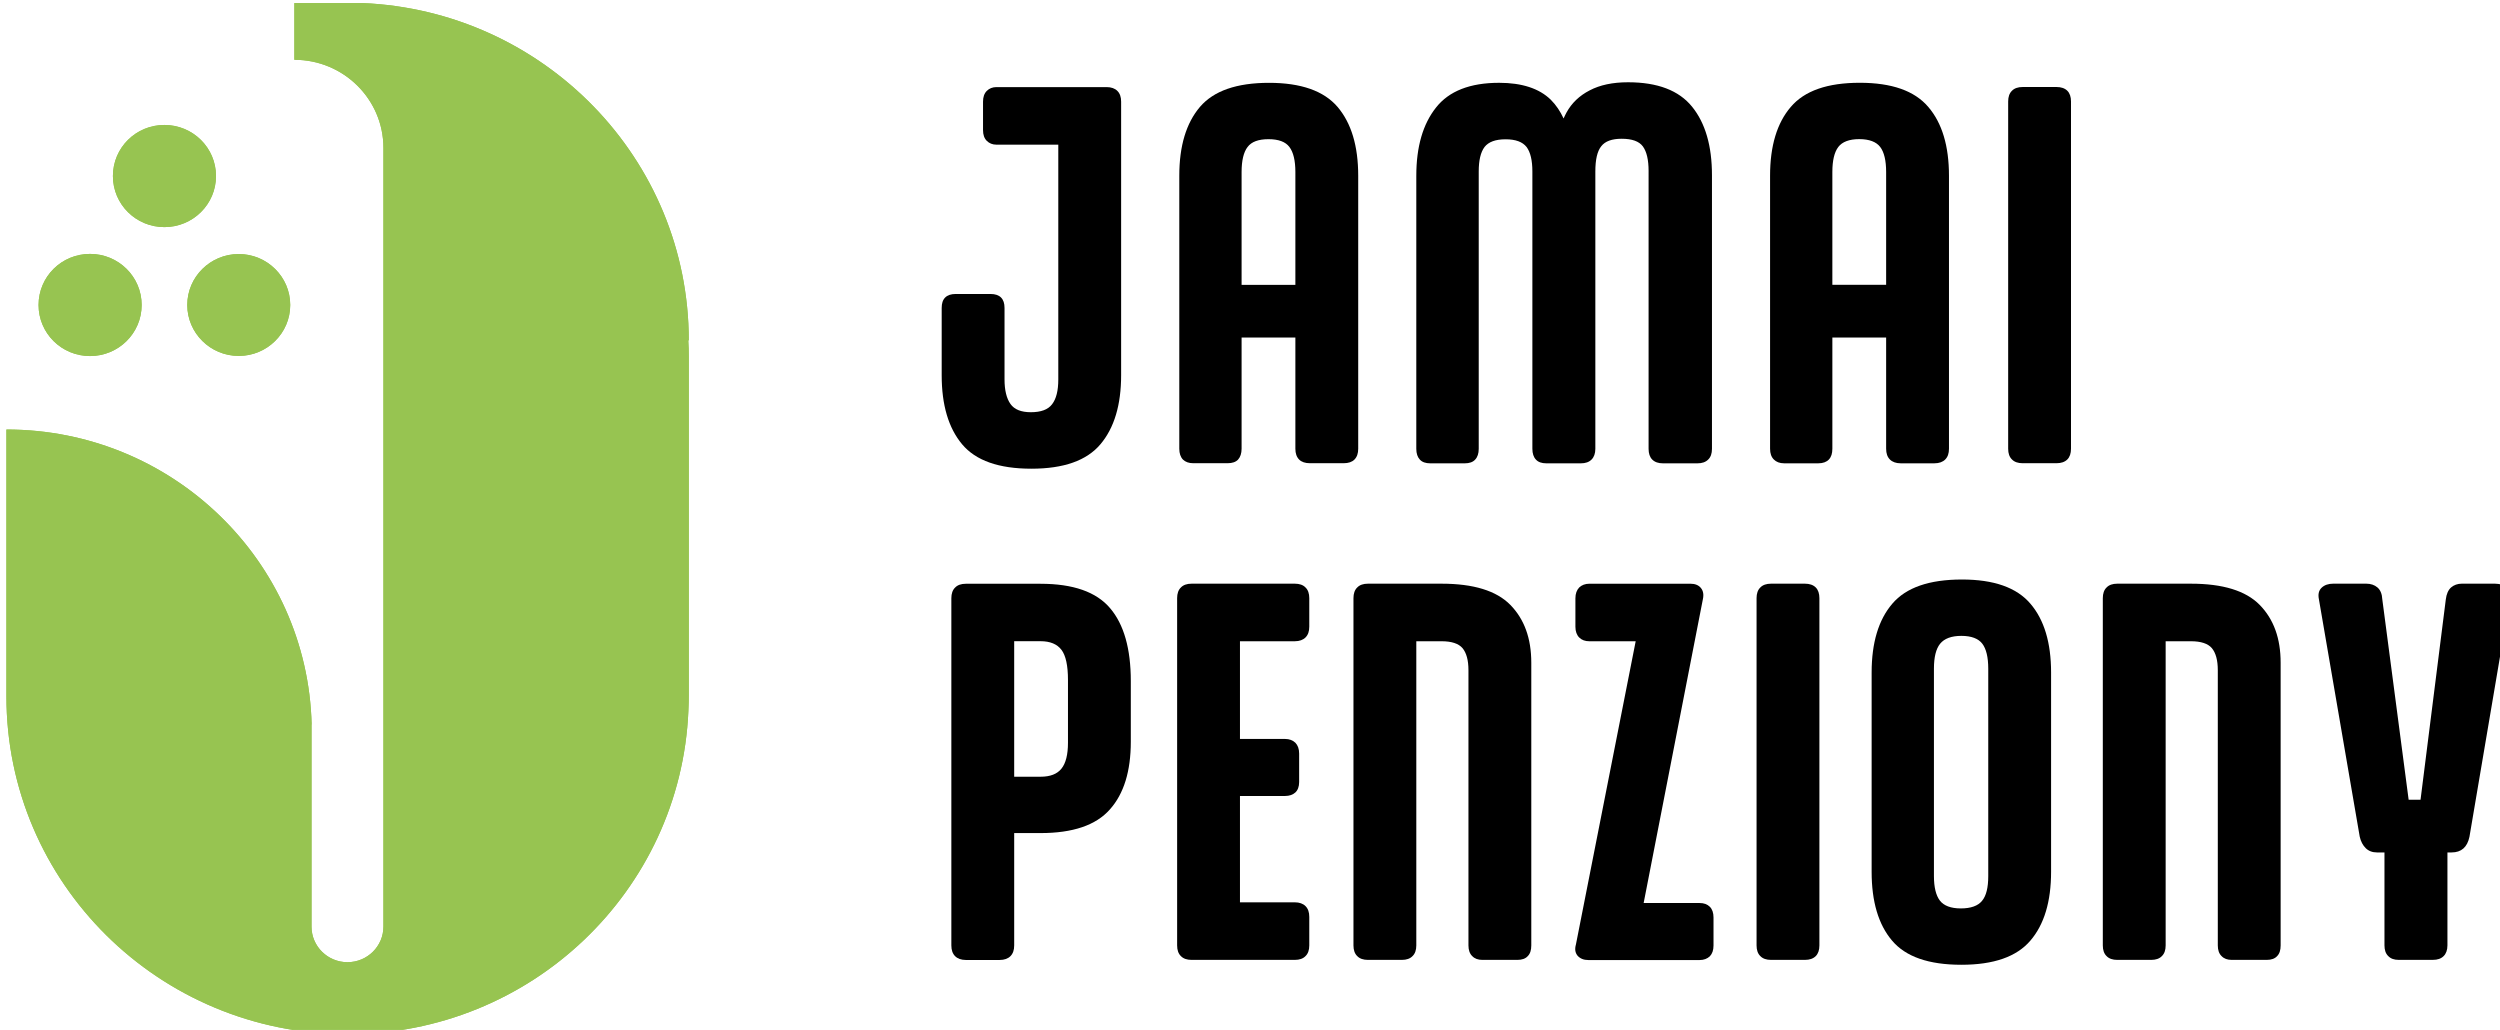 <?xml version="1.0" encoding="UTF-8" standalone="no"?>
<!-- Created with Inkscape (http://www.inkscape.org/) -->

<svg
   width="62.315mm"
   height="25.669mm"
   viewBox="0 0 62.315 25.669"
   version="1.1"
   id="svg1"
   inkscape:export-filename="bitmap.svg"
   inkscape:export-xdpi="864.95"
   inkscape:export-ydpi="864.95"
   xmlns:inkscape="http://www.inkscape.org/namespaces/inkscape"
   xmlns:sodipodi="http://sodipodi.sourceforge.net/DTD/sodipodi-0.dtd"
   xmlns="http://www.w3.org/2000/svg"
   xmlns:svg="http://www.w3.org/2000/svg">
  <sodipodi:namedview
     id="namedview1"
     pagecolor="#ffffff"
     bordercolor="#666666"
     borderopacity="1.0"
     inkscape:showpageshadow="2"
     inkscape:pageopacity="0.0"
     inkscape:pagecheckerboard="0"
     inkscape:deskcolor="#d1d1d1"
     inkscape:document-units="mm">
    <inkscape:page
       x="0"
       y="0"
       width="62.315"
       height="25.669"
       id="page2"
       margin="0"
       bleed="0" />
  </sodipodi:namedview>
  <defs
     id="defs1">
    <clipPath
       clipPathUnits="userSpaceOnUse"
       id="clipPath17">
      <path
         d="m 280.16,332.68 h 176.687 v 72.762 H 280.16 Z"
         transform="translate(-328.313,-381.625)"
         id="path17" />
    </clipPath>
    <clipPath
       clipPathUnits="userSpaceOnUse"
       id="clipPath19">
      <path
         d="m 280.16,332.68 h 176.687 v 72.762 H 280.16 Z"
         transform="translate(-289.715,-384.137)"
         id="path19" />
    </clipPath>
    <clipPath
       clipPathUnits="userSpaceOnUse"
       id="clipPath21">
      <path
         d="m 280.16,332.68 h 176.687 v 72.762 H 280.16 Z"
         transform="translate(-294.96,-393.234)"
         id="path21" />
    </clipPath>
    <clipPath
       clipPathUnits="userSpaceOnUse"
       id="clipPath23">
      <path
         d="m 280.16,332.68 h 176.687 v 72.762 H 280.16 Z"
         transform="translate(-300.197,-384.137)"
         id="path23" />
    </clipPath>
    <clipPath
       clipPathUnits="userSpaceOnUse"
       id="clipPath25">
      <path
         d="m 280.16,332.68 h 176.687 v 72.762 H 280.16 Z"
         transform="translate(-352.483,-372.587)"
         id="path25" />
    </clipPath>
    <clipPath
       clipPathUnits="userSpaceOnUse"
       id="clipPath27">
      <path
         d="m 280.16,332.68 h 176.687 v 72.762 H 280.16 Z"
         transform="translate(-367.311,-385.557)"
         id="path27" />
    </clipPath>
    <clipPath
       clipPathUnits="userSpaceOnUse"
       id="clipPath29">
      <path
         d="m 280.16,332.68 h 176.687 v 72.762 H 280.16 Z"
         transform="translate(-391.999,-373.233)"
         id="path29" />
    </clipPath>
    <clipPath
       clipPathUnits="userSpaceOnUse"
       id="clipPath31">
      <path
         d="m 280.16,332.68 h 176.687 v 72.762 H 280.16 Z"
         transform="translate(-409.405,-395.285)"
         id="path31" />
    </clipPath>
    <clipPath
       clipPathUnits="userSpaceOnUse"
       id="clipPath33">
      <path
         d="m 280.16,332.68 h 176.687 v 72.762 H 280.16 Z"
         transform="translate(-424.802,-399.513)"
         id="path33" />
    </clipPath>
    <clipPath
       clipPathUnits="userSpaceOnUse"
       id="clipPath35">
      <path
         d="m 280.16,332.68 h 176.687 v 72.762 H 280.16 Z"
         transform="translate(-355.062,-353.25)"
         id="path35" />
    </clipPath>
    <clipPath
       clipPathUnits="userSpaceOnUse"
       id="clipPath37">
      <path
         d="m 280.16,332.68 h 176.687 v 72.762 H 280.16 Z"
         transform="translate(-371.066,-364.476)"
         id="path37" />
    </clipPath>
    <clipPath
       clipPathUnits="userSpaceOnUse"
       id="clipPath39">
      <path
         d="m 280.16,332.68 h 176.687 v 72.762 H 280.16 Z"
         transform="translate(-381.418,-364.476)"
         id="path39" />
    </clipPath>
    <clipPath
       clipPathUnits="userSpaceOnUse"
       id="clipPath41">
      <path
         d="m 280.16,332.68 h 176.687 v 72.762 H 280.16 Z"
         transform="translate(-399.62,-341.948)"
         id="path41" />
    </clipPath>
    <clipPath
       clipPathUnits="userSpaceOnUse"
       id="clipPath43">
      <path
         d="m 280.16,332.68 h 176.687 v 72.762 H 280.16 Z"
         transform="translate(-407.052,-364.476)"
         id="path43" />
    </clipPath>
    <clipPath
       clipPathUnits="userSpaceOnUse"
       id="clipPath45">
      <path
         d="m 280.16,332.68 h 176.687 v 72.762 H 280.16 Z"
         transform="translate(-419.984,-343.845)"
         id="path45" />
    </clipPath>
    <clipPath
       clipPathUnits="userSpaceOnUse"
       id="clipPath47">
      <path
         d="m 280.16,332.68 h 176.687 v 72.762 H 280.16 Z"
         transform="translate(-434.281,-364.476)"
         id="path47" />
    </clipPath>
    <clipPath
       clipPathUnits="userSpaceOnUse"
       id="clipPath49">
      <path
         d="m 280.16,332.68 h 176.687 v 72.762 H 280.16 Z"
         transform="translate(-456.58,-364.172)"
         id="path49" />
    </clipPath>
    <clipPath
       clipPathUnits="userSpaceOnUse"
       id="clipPath51">
      <path
         d="m 280.16,332.68 h 176.687 v 72.762 H 280.16 Z"
         transform="translate(-328.313,-381.625)"
         id="path51" />
    </clipPath>
    <clipPath
       clipPathUnits="userSpaceOnUse"
       id="clipPath53">
      <path
         d="m 280.16,332.68 h 176.687 v 72.762 H 280.16 Z"
         transform="translate(-289.715,-384.137)"
         id="path53" />
    </clipPath>
    <clipPath
       clipPathUnits="userSpaceOnUse"
       id="clipPath55">
      <path
         d="m 280.16,332.68 h 176.687 v 72.762 H 280.16 Z"
         transform="translate(-294.96,-393.234)"
         id="path55" />
    </clipPath>
    <clipPath
       clipPathUnits="userSpaceOnUse"
       id="clipPath57">
      <path
         d="m 280.16,332.68 h 176.687 v 72.762 H 280.16 Z"
         transform="translate(-300.197,-384.137)"
         id="path57" />
    </clipPath>
  </defs>
  <g
     inkscape:label="Layer 1"
     inkscape:groupmode="layer"
     id="layer1"
     transform="translate(-73.819,-135.731)">
    <g
       id="group-MC0"
       inkscape:export-filename="group-MC0.svg"
       inkscape:export-xdpi="864.95"
       inkscape:export-ydpi="864.95"
       transform="matrix(0.265,0,0,0.265,-25.016,88.762)">
      <path
         id="path16"
         d="m 0,0 c 0,12.825 -10.222,23.275 -23.037,23.819 h -4.796 v -4.005 c 3.471,0 6.284,-2.784 6.284,-6.217 v -3.089 -6.494 -29.12 -16.248 c 0,-1.382 -1.135,-2.508 -2.537,-2.508 -1.401,0 -2.536,1.126 -2.536,2.508 v 14.265 h 0.009 c -0.286,11.537 -9.821,20.815 -21.539,20.815 v -15.914 -1.945 -0.973 c 0,-13.168 10.774,-23.838 24.076,-23.838 12.948,0 23.504,10.117 24.047,22.808 0.019,0.382 0.029,0.773 0.029,1.154 v 23.819 c 0,0.4 -0.01,0.801 -0.038,1.201 z"
         style="fill:#97c451;fill-opacity:1;fill-rule:nonzero;stroke:none"
         transform="matrix(1.333,0,0,-1.333,437.751,209.278)"
         clip-path="url(#clipPath17)" />
      <path
         id="path18"
         d="m 0,0 c 0,-1.993 -1.63,-3.604 -3.642,-3.604 -2.012,0 -3.633,1.611 -3.633,3.604 0,1.993 1.621,3.604 3.633,3.604 C -1.63,3.604 0,1.993 0,0"
         style="fill:#97c451;fill-opacity:1;fill-rule:nonzero;stroke:none"
         transform="matrix(1.333,0,0,-1.333,386.286,205.928)"
         clip-path="url(#clipPath19)" />
      <path
         id="path20"
         d="m 0,0 c 0,-1.993 -1.63,-3.604 -3.642,-3.604 -2.012,0 -3.633,1.611 -3.633,3.604 0,1.993 1.621,3.604 3.633,3.604 C -1.63,3.604 0,1.993 0,0"
         style="fill:#97c451;fill-opacity:1;fill-rule:nonzero;stroke:none"
         transform="matrix(1.333,0,0,-1.333,393.28,193.799)"
         clip-path="url(#clipPath21)" />
      <path
         id="path22"
         d="m 0,0 c 0,-1.983 -1.63,-3.595 -3.633,-3.595 -2.002,0 -3.633,1.612 -3.633,3.595 0,1.983 1.631,3.595 3.633,3.595 C -1.63,3.595 0,1.983 0,0"
         style="fill:#97c451;fill-opacity:1;fill-rule:nonzero;stroke:none"
         transform="matrix(1.333,0,0,-1.333,400.262,205.928)"
         clip-path="url(#clipPath23)" />
      <path
         id="path24"
         d="M 0,0 C 2.279,0 3.9,0.572 4.872,1.726 5.845,2.88 6.331,4.501 6.331,6.598 v 19.299 c 0,0.334 -0.085,0.582 -0.267,0.763 -0.171,0.172 -0.429,0.267 -0.753,0.267 H 3.375 1.897 -2.47 c -0.276,0 -0.505,-0.095 -0.677,-0.267 -0.181,-0.181 -0.267,-0.429 -0.267,-0.763 v -2.002 c 0,-0.334 0.086,-0.582 0.267,-0.763 0.172,-0.171 0.401,-0.267 0.677,-0.267 H 1.897 V 6.293 C 1.897,5.511 1.754,4.93 1.459,4.548 1.173,4.167 0.667,3.986 -0.038,3.986 c -0.687,0 -1.163,0.19 -1.44,0.581 -0.276,0.391 -0.419,0.973 -0.419,1.726 v 5.044 c 0,0.334 -0.077,0.572 -0.248,0.744 -0.162,0.162 -0.41,0.248 -0.735,0.248 h -2.469 c -0.324,0 -0.572,-0.086 -0.734,-0.248 -0.172,-0.172 -0.248,-0.41 -0.248,-0.744 V 6.598 c 0,-2.097 0.476,-3.718 1.439,-4.872 C -3.928,0.572 -2.298,0 0,0"
         style="fill:#000000;fill-opacity:1;fill-rule:nonzero;stroke:none"
         transform="matrix(1.333,0,0,-1.333,469.977,221.328)"
         clip-path="url(#clipPath25)" />
      <path
         id="path26"
         d="m 0,0 v 7.962 c 0,0.81 0.143,1.401 0.42,1.764 0.276,0.372 0.772,0.553 1.477,0.553 0.706,0 1.202,-0.181 1.478,-0.553 0.277,-0.363 0.42,-0.954 0.42,-1.764 V 0 Z M 8.229,-11.566 V 7.695 c 0,2.107 -0.487,3.719 -1.459,4.863 -0.973,1.134 -2.584,1.697 -4.834,1.697 -2.279,0 -3.9,-0.563 -4.873,-1.697 -0.972,-1.144 -1.459,-2.756 -1.459,-4.863 v -19.261 c 0,-0.324 0.086,-0.582 0.258,-0.763 0.181,-0.172 0.419,-0.257 0.724,-0.257 h 2.432 c 0.324,0 0.572,0.085 0.734,0.257 0.162,0.181 0.248,0.439 0.248,0.763 v 7.847 h 3.795 v -7.847 c 0,-0.324 0.086,-0.582 0.267,-0.763 0.172,-0.172 0.429,-0.257 0.753,-0.257 h 2.394 c 0.324,0 0.581,0.085 0.753,0.257 0.181,0.181 0.267,0.439 0.267,0.763"
         style="fill:#000000;fill-opacity:1;fill-rule:nonzero;stroke:none"
         transform="matrix(1.333,0,0,-1.333,489.747,204.035)"
         clip-path="url(#clipPath27)" />
      <path
         id="path28"
         d="m 0,0 c 0.172,0.172 0.267,0.429 0.267,0.753 v 19.576 c 0,0.829 0.133,1.43 0.42,1.783 0.276,0.353 0.753,0.524 1.439,0.524 0.735,0 1.23,-0.181 1.497,-0.543 0.267,-0.372 0.401,-0.944 0.401,-1.726 V 0.753 C 4.024,0.429 4.11,0.172 4.281,0 4.462,-0.181 4.71,-0.267 5.044,-0.267 H 7.466 C 7.8,-0.267 8.048,-0.181 8.229,0 8.41,0.172 8.496,0.429 8.496,0.753 v 19.309 c 0,2.069 -0.467,3.68 -1.402,4.834 -0.934,1.154 -2.441,1.726 -4.52,1.726 -1.087,0 -1.983,-0.191 -2.707,-0.572 -0.725,-0.372 -1.269,-0.896 -1.631,-1.554 -0.076,-0.134 -0.143,-0.286 -0.21,-0.429 -0.229,0.495 -0.524,0.944 -0.906,1.325 -0.81,0.791 -2.031,1.192 -3.642,1.192 -2.05,0 -3.538,-0.582 -4.453,-1.745 -0.925,-1.163 -1.392,-2.765 -1.392,-4.815 V 0.753 c 0,-0.324 0.086,-0.581 0.248,-0.753 0.162,-0.181 0.41,-0.267 0.744,-0.267 h 2.422 c 0.333,0 0.581,0.086 0.743,0.267 0.162,0.172 0.248,0.429 0.248,0.753 v 19.576 c 0,0.782 0.134,1.354 0.41,1.726 0.286,0.362 0.773,0.543 1.488,0.543 0.705,0 1.192,-0.181 1.478,-0.543 0.276,-0.372 0.41,-0.944 0.41,-1.726 V 0.753 c 0,-0.324 0.085,-0.581 0.248,-0.753 0.162,-0.181 0.41,-0.267 0.743,-0.267 h 2.422 c 0.334,0 0.582,0.086 0.763,0.267"
         style="fill:#000000;fill-opacity:1;fill-rule:nonzero;stroke:none"
         transform="matrix(1.333,0,0,-1.333,522.665,220.467)"
         clip-path="url(#clipPath29)" />
      <path
         id="path30"
         d="M 0,0 C 0.277,0.362 0.772,0.553 1.478,0.553 2.184,0.553 2.679,0.362 2.956,0 3.232,-0.362 3.375,-0.953 3.375,-1.764 V -9.726 H -0.42 v 7.962 c 0,0.811 0.143,1.402 0.42,1.764 m 3.375,-13.445 v -7.847 c 0,-0.334 0.086,-0.582 0.267,-0.763 0.172,-0.171 0.429,-0.267 0.754,-0.267 h 2.393 c 0.324,0 0.582,0.096 0.753,0.267 0.181,0.181 0.267,0.429 0.267,0.763 v 19.261 c 0,2.098 -0.486,3.719 -1.459,4.853 -0.972,1.145 -2.584,1.707 -4.834,1.707 -2.279,0 -3.9,-0.562 -4.872,-1.707 -0.973,-1.134 -1.459,-2.755 -1.459,-4.853 v -19.261 c 0,-0.334 0.086,-0.582 0.267,-0.763 0.171,-0.171 0.41,-0.267 0.715,-0.267 h 2.431 c 0.325,0 0.572,0.096 0.735,0.267 0.171,0.181 0.247,0.429 0.247,0.763 v 7.847 z"
         style="fill:#000000;fill-opacity:1;fill-rule:nonzero;stroke:none"
         transform="matrix(1.333,0,0,-1.333,545.874,191.065)"
         clip-path="url(#clipPath31)" />
      <path
         id="path32"
         d="M 0,0 H -2.393 C -2.718,0 -2.975,-0.086 -3.147,-0.267 -3.328,-0.439 -3.414,-0.696 -3.414,-1.02 v -24.506 c 0,-0.324 0.086,-0.581 0.267,-0.753 0.172,-0.181 0.429,-0.267 0.754,-0.267 H 0 c 0.324,0 0.582,0.086 0.763,0.267 0.171,0.172 0.257,0.429 0.257,0.753 V -1.02 c 0,0.324 -0.086,0.581 -0.257,0.753 C 0.582,-0.086 0.324,0 0,0"
         style="fill:#000000;fill-opacity:1;fill-rule:nonzero;stroke:none"
         transform="matrix(1.333,0,0,-1.333,566.402,185.426)"
         clip-path="url(#clipPath33)" />
      <path
         id="path34"
         d="M 0,0 C 0,-0.83 -0.153,-1.44 -0.458,-1.821 -0.763,-2.203 -1.249,-2.393 -1.936,-2.393 H -3.795 V 7.17 h 1.859 c 0.687,0 1.173,-0.209 1.478,-0.61 C -0.153,6.16 0,5.445 0,4.434 Z m -1.936,11.223 h -5.273 c -0.324,0 -0.581,-0.086 -0.753,-0.267 -0.181,-0.172 -0.267,-0.429 -0.267,-0.753 v -24.496 c 0,-0.334 0.086,-0.582 0.267,-0.763 0.172,-0.172 0.429,-0.267 0.753,-0.267 h 2.394 c 0.324,0 0.581,0.095 0.753,0.267 0.181,0.181 0.267,0.429 0.267,0.763 v 7.924 h 1.859 c 2.279,0 3.91,0.553 4.892,1.668 0.992,1.106 1.478,2.708 1.478,4.777 v 4.282 c 0,2.278 -0.486,3.995 -1.459,5.139 -0.973,1.154 -2.613,1.726 -4.911,1.726"
         style="fill:#000000;fill-opacity:1;fill-rule:nonzero;stroke:none"
         transform="matrix(1.333,0,0,-1.333,473.416,247.111)"
         clip-path="url(#clipPath35)" />
      <path
         id="path36"
         d="M 0,0 H -7.285 C -7.609,0 -7.866,-0.086 -8.038,-0.267 -8.219,-0.439 -8.305,-0.696 -8.305,-1.02 v -24.506 c 0,-0.324 0.086,-0.581 0.267,-0.753 0.172,-0.181 0.429,-0.267 0.753,-0.267 H 0 c 0.324,0 0.582,0.086 0.753,0.267 0.181,0.172 0.267,0.429 0.267,0.753 v 2.012 c 0,0.334 -0.086,0.582 -0.267,0.763 -0.171,0.172 -0.429,0.267 -0.753,0.267 h -3.871 v 7.504 h 3.184 c 0.306,0 0.544,0.086 0.725,0.248 0.172,0.162 0.267,0.41 0.267,0.734 v 2.012 c 0,0.334 -0.095,0.582 -0.267,0.763 -0.181,0.172 -0.419,0.267 -0.725,0.267 h -3.184 v 6.894 H 0 c 0.324,0 0.582,0.095 0.753,0.267 0.181,0.181 0.267,0.429 0.267,0.763 v 2.012 c 0,0.324 -0.086,0.581 -0.267,0.753 C 0.582,-0.086 0.324,0 0,0"
         style="fill:#000000;fill-opacity:1;fill-rule:nonzero;stroke:none"
         transform="matrix(1.333,0,0,-1.333,494.754,232.143)"
         clip-path="url(#clipPath37)" />
      <path
         id="path38"
         d="M 0,0 H -5.197 C -5.521,0 -5.778,-0.086 -5.95,-0.267 -6.131,-0.439 -6.217,-0.696 -6.217,-1.02 v -24.506 c 0,-0.324 0.086,-0.581 0.267,-0.753 0.172,-0.181 0.429,-0.267 0.753,-0.267 h 2.394 c 0.324,0 0.581,0.086 0.753,0.267 0.181,0.172 0.267,0.429 0.267,0.753 V -4.062 H 0 c 0.706,0 1.201,-0.162 1.478,-0.486 0.276,-0.334 0.419,-0.849 0.419,-1.554 v -19.424 c 0,-0.324 0.086,-0.581 0.267,-0.753 0.172,-0.181 0.41,-0.267 0.716,-0.267 h 2.469 c 0.324,0 0.572,0.086 0.734,0.267 0.172,0.172 0.248,0.429 0.248,0.753 v 19.948 c 0,1.726 -0.496,3.08 -1.478,4.081 C 3.871,-0.496 2.25,0 0,0"
         style="fill:#000000;fill-opacity:1;fill-rule:nonzero;stroke:none"
         transform="matrix(1.333,0,0,-1.333,508.557,232.143)"
         clip-path="url(#clipPath39)" />
      <path
         id="path40"
         d="m 0,0 h -3.948 l 4.177,21.425 c 0.076,0.334 0.028,0.601 -0.134,0.801 -0.162,0.201 -0.41,0.305 -0.743,0.305 h -7.123 c -0.305,0 -0.544,-0.095 -0.725,-0.266 -0.171,-0.182 -0.267,-0.43 -0.267,-0.763 V 19.49 c 0,-0.324 0.096,-0.582 0.267,-0.753 0.181,-0.182 0.42,-0.267 0.725,-0.267 H -4.51 L -8.725,-2.918 c -0.095,-0.333 -0.057,-0.591 0.115,-0.801 0.181,-0.2 0.429,-0.305 0.763,-0.305 H 0 c 0.305,0 0.544,0.096 0.725,0.267 0.171,0.181 0.257,0.429 0.257,0.763 v 1.974 c 0,0.324 -0.086,0.581 -0.257,0.753 C 0.544,-0.086 0.305,0 0,0"
         style="fill:#000000;fill-opacity:1;fill-rule:nonzero;stroke:none"
         transform="matrix(1.333,0,0,-1.333,532.827,262.18)"
         clip-path="url(#clipPath41)" />
      <path
         id="path42"
         d="M 0,0 H -2.393 C -2.718,0 -2.975,-0.086 -3.147,-0.267 -3.328,-0.439 -3.414,-0.696 -3.414,-1.02 v -24.506 c 0,-0.324 0.086,-0.581 0.267,-0.753 0.172,-0.181 0.429,-0.267 0.754,-0.267 H 0 c 0.324,0 0.582,0.086 0.763,0.267 0.171,0.172 0.257,0.429 0.257,0.753 V -1.02 c 0,0.324 -0.086,0.581 -0.257,0.753 C 0.582,-0.086 0.324,0 0,0"
         style="fill:#000000;fill-opacity:1;fill-rule:nonzero;stroke:none"
         transform="matrix(1.333,0,0,-1.333,542.736,232.143)"
         clip-path="url(#clipPath43)" />
      <path
         id="path44"
         d="m 0,0 c 0,-0.81 -0.143,-1.392 -0.439,-1.745 -0.286,-0.353 -0.791,-0.534 -1.497,-0.534 -0.705,0 -1.201,0.191 -1.478,0.553 C -3.69,-1.364 -3.833,-0.782 -3.833,0 v 14.636 c 0,0.811 0.143,1.402 0.438,1.764 0.296,0.363 0.792,0.553 1.498,0.553 0.705,0 1.201,-0.19 1.477,-0.553 C -0.143,16.038 0,15.447 0,14.636 Z m -1.859,20.93 c -2.298,0 -3.938,-0.563 -4.911,-1.707 -0.973,-1.135 -1.459,-2.756 -1.459,-4.854 V 0.305 c 0,-2.098 0.477,-3.719 1.44,-4.853 0.963,-1.144 2.594,-1.707 4.892,-1.707 2.278,0 3.899,0.563 4.872,1.707 0.973,1.134 1.459,2.755 1.459,4.853 v 14.064 c 0,2.098 -0.486,3.719 -1.459,4.854 -0.973,1.144 -2.584,1.707 -4.834,1.707"
         style="fill:#000000;fill-opacity:1;fill-rule:nonzero;stroke:none"
         transform="matrix(1.333,0,0,-1.333,559.978,259.65)"
         clip-path="url(#clipPath45)" />
      <path
         id="path46"
         d="M 0,0 H -5.197 C -5.521,0 -5.778,-0.086 -5.95,-0.267 -6.131,-0.439 -6.217,-0.696 -6.217,-1.02 v -24.506 c 0,-0.324 0.086,-0.581 0.267,-0.753 0.172,-0.181 0.429,-0.267 0.753,-0.267 h 2.394 c 0.324,0 0.581,0.086 0.753,0.267 0.181,0.172 0.267,0.429 0.267,0.753 V -4.062 H 0 c 0.706,0 1.201,-0.162 1.478,-0.486 0.276,-0.334 0.419,-0.849 0.419,-1.554 v -19.424 c 0,-0.324 0.086,-0.581 0.267,-0.753 0.172,-0.181 0.41,-0.267 0.716,-0.267 h 2.469 c 0.324,0 0.572,0.086 0.734,0.267 0.172,0.172 0.248,0.429 0.248,0.753 v 19.948 c 0,1.726 -0.495,3.08 -1.478,4.081 C 3.871,-0.496 2.25,0 0,0"
         style="fill:#000000;fill-opacity:1;fill-rule:nonzero;stroke:none"
         transform="matrix(1.333,0,0,-1.333,579.041,232.143)"
         clip-path="url(#clipPath47)" />
      <path
         id="path48"
         d="m 0,0 c -0.2,0.2 -0.496,0.305 -0.868,0.305 h -2.317 c -0.305,0 -0.562,-0.095 -0.763,-0.267 -0.2,-0.181 -0.324,-0.458 -0.371,-0.839 l -1.784,-14.141 h -0.839 l -1.859,14.141 c -0.019,0.381 -0.133,0.658 -0.343,0.839 -0.2,0.172 -0.467,0.267 -0.792,0.267 h -2.317 c -0.352,0 -0.629,-0.095 -0.829,-0.286 -0.2,-0.191 -0.267,-0.458 -0.191,-0.82 l 2.88,-16.753 c 0.076,-0.334 0.219,-0.601 0.419,-0.801 0.2,-0.2 0.467,-0.305 0.792,-0.305 h 0.534 v -6.56 c 0,-0.325 0.085,-0.582 0.267,-0.754 0.171,-0.181 0.419,-0.267 0.724,-0.267 h 2.422 c 0.334,0 0.582,0.086 0.763,0.267 0.172,0.172 0.267,0.429 0.267,0.754 v 6.56 h 0.296 c 0.686,0 1.106,0.372 1.258,1.106 L 0.191,-0.801 C 0.267,-0.467 0.2,-0.2 0,0"
         style="fill:#000000;fill-opacity:1;fill-rule:nonzero;stroke:none"
         transform="matrix(1.333,0,0,-1.333,608.774,232.548)"
         clip-path="url(#clipPath49)" />
      <path
         id="path50"
         d="m 0,0 c 0,12.825 -10.222,23.275 -23.037,23.819 h -4.796 v -4.005 c 3.471,0 6.284,-2.784 6.284,-6.217 v -3.089 -6.494 -29.12 -16.248 c 0,-1.382 -1.135,-2.508 -2.537,-2.508 -1.401,0 -2.536,1.126 -2.536,2.508 v 14.265 h 0.009 c -0.286,11.537 -9.821,20.815 -21.539,20.815 v -15.914 -1.945 -0.973 c 0,-13.168 10.774,-23.838 24.076,-23.838 12.948,0 23.504,10.117 24.047,22.808 0.019,0.382 0.029,0.773 0.029,1.154 v 23.819 c 0,0.4 -0.01,0.801 -0.038,1.201 z"
         style="fill:#97c451;fill-opacity:1;fill-rule:nonzero;stroke:none"
         transform="matrix(1.333,0,0,-1.333,437.751,209.278)"
         clip-path="url(#clipPath51)" />
      <path
         id="path52"
         d="m 0,0 c 0,-1.993 -1.63,-3.604 -3.642,-3.604 -2.012,0 -3.633,1.611 -3.633,3.604 0,1.993 1.621,3.604 3.633,3.604 C -1.63,3.604 0,1.993 0,0"
         style="fill:#97c451;fill-opacity:1;fill-rule:nonzero;stroke:none"
         transform="matrix(1.333,0,0,-1.333,386.286,205.928)"
         clip-path="url(#clipPath53)" />
      <path
         id="path54"
         d="m 0,0 c 0,-1.993 -1.63,-3.604 -3.642,-3.604 -2.012,0 -3.633,1.611 -3.633,3.604 0,1.993 1.621,3.604 3.633,3.604 C -1.63,3.604 0,1.993 0,0"
         style="fill:#97c451;fill-opacity:1;fill-rule:nonzero;stroke:none"
         transform="matrix(1.333,0,0,-1.333,393.28,193.799)"
         clip-path="url(#clipPath55)" />
      <path
         id="path56"
         d="m 0,0 c 0,-1.983 -1.63,-3.595 -3.633,-3.595 -2.002,0 -3.633,1.612 -3.633,3.595 0,1.983 1.631,3.595 3.633,3.595 C -1.63,3.595 0,1.983 0,0"
         style="fill:#97c451;fill-opacity:1;fill-rule:nonzero;stroke:none"
         transform="matrix(1.333,0,0,-1.333,400.262,205.928)"
         clip-path="url(#clipPath57)" />
    </g>
  </g>
</svg>
